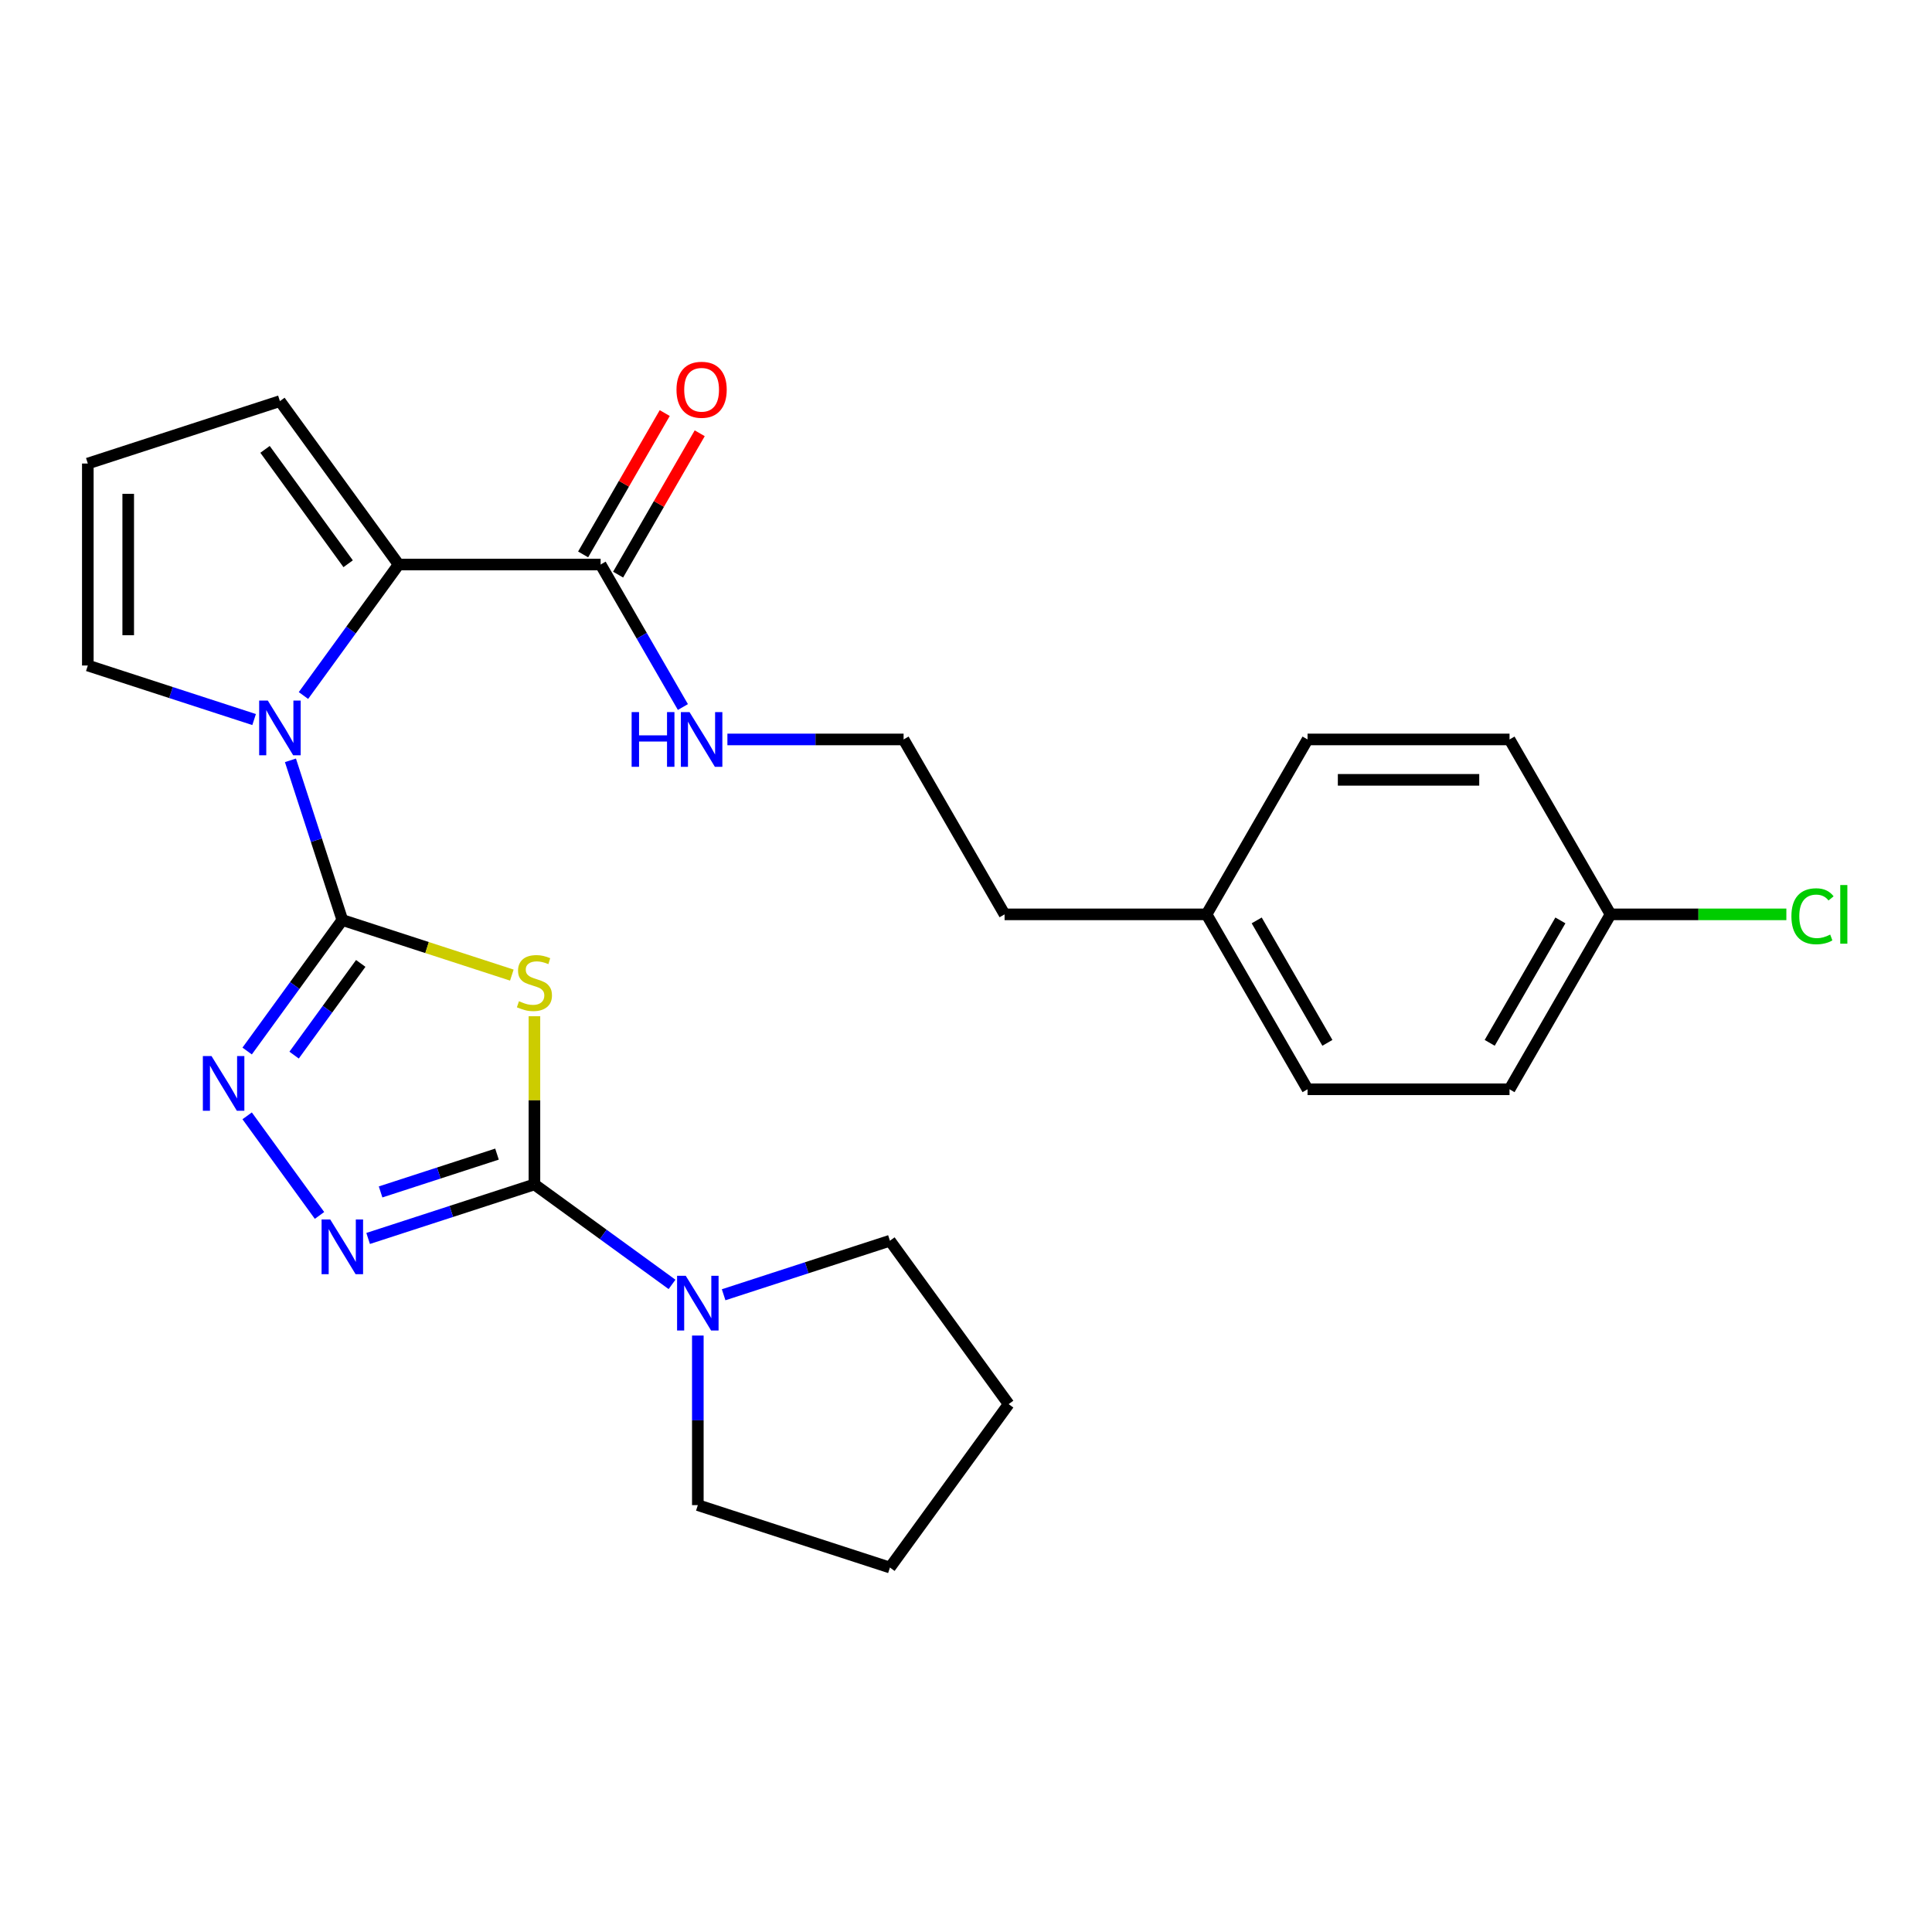 <?xml version='1.0' encoding='iso-8859-1'?>
<svg version='1.1' baseProfile='full'
              xmlns='http://www.w3.org/2000/svg'
                      xmlns:rdkit='http://www.rdkit.org/xml'
                      xmlns:xlink='http://www.w3.org/1999/xlink'
                  xml:space='preserve'
width='1000px' height='1000px' viewBox='0 0 1000 1000'>
<!-- END OF HEADER -->
<rect style='opacity:1.0;fill:#FFFFFF;stroke:none' width='1000' height='1000' x='0' y='0'> </rect>
<path class='bond-0' d='M 177.189,476.203 L 221.057,490.457' style='fill:none;fill-rule:evenodd;stroke:#000000;stroke-width:6px;stroke-linecap:butt;stroke-linejoin:miter;stroke-opacity:1' />
<path class='bond-0' d='M 221.057,490.457 L 264.924,504.71' style='fill:none;fill-rule:evenodd;stroke:#CCCC00;stroke-width:6px;stroke-linecap:butt;stroke-linejoin:miter;stroke-opacity:1' />
<path class='bond-2' d='M 177.189,476.203 L 163.761,434.876' style='fill:none;fill-rule:evenodd;stroke:#000000;stroke-width:6px;stroke-linecap:butt;stroke-linejoin:miter;stroke-opacity:1' />
<path class='bond-2' d='M 163.761,434.876 L 150.333,393.549' style='fill:none;fill-rule:evenodd;stroke:#0000FF;stroke-width:6px;stroke-linecap:butt;stroke-linejoin:miter;stroke-opacity:1' />
<path class='bond-3' d='M 177.189,476.203 L 152.558,510.106' style='fill:none;fill-rule:evenodd;stroke:#000000;stroke-width:6px;stroke-linecap:butt;stroke-linejoin:miter;stroke-opacity:1' />
<path class='bond-3' d='M 152.558,510.106 L 127.926,544.009' style='fill:none;fill-rule:evenodd;stroke:#0000FF;stroke-width:6px;stroke-linecap:butt;stroke-linejoin:miter;stroke-opacity:1' />
<path class='bond-3' d='M 186.716,498.664 L 169.473,522.396' style='fill:none;fill-rule:evenodd;stroke:#000000;stroke-width:6px;stroke-linecap:butt;stroke-linejoin:miter;stroke-opacity:1' />
<path class='bond-3' d='M 169.473,522.396 L 152.231,546.128' style='fill:none;fill-rule:evenodd;stroke:#0000FF;stroke-width:6px;stroke-linecap:butt;stroke-linejoin:miter;stroke-opacity:1' />
<path class='bond-1' d='M 276.618,526.003 L 276.618,569.529' style='fill:none;fill-rule:evenodd;stroke:#CCCC00;stroke-width:6px;stroke-linecap:butt;stroke-linejoin:miter;stroke-opacity:1' />
<path class='bond-1' d='M 276.618,569.529 L 276.618,613.055' style='fill:none;fill-rule:evenodd;stroke:#000000;stroke-width:6px;stroke-linecap:butt;stroke-linejoin:miter;stroke-opacity:1' />
<path class='bond-6' d='M 276.618,613.055 L 312.231,638.929' style='fill:none;fill-rule:evenodd;stroke:#000000;stroke-width:6px;stroke-linecap:butt;stroke-linejoin:miter;stroke-opacity:1' />
<path class='bond-6' d='M 312.231,638.929 L 347.843,664.803' style='fill:none;fill-rule:evenodd;stroke:#0000FF;stroke-width:6px;stroke-linecap:butt;stroke-linejoin:miter;stroke-opacity:1' />
<path class='bond-26' d='M 276.618,613.055 L 233.58,627.039' style='fill:none;fill-rule:evenodd;stroke:#000000;stroke-width:6px;stroke-linecap:butt;stroke-linejoin:miter;stroke-opacity:1' />
<path class='bond-26' d='M 233.58,627.039 L 190.543,641.023' style='fill:none;fill-rule:evenodd;stroke:#0000FF;stroke-width:6px;stroke-linecap:butt;stroke-linejoin:miter;stroke-opacity:1' />
<path class='bond-26' d='M 257.245,597.365 L 227.119,607.153' style='fill:none;fill-rule:evenodd;stroke:#000000;stroke-width:6px;stroke-linecap:butt;stroke-linejoin:miter;stroke-opacity:1' />
<path class='bond-26' d='M 227.119,607.153 L 196.993,616.942' style='fill:none;fill-rule:evenodd;stroke:#0000FF;stroke-width:6px;stroke-linecap:butt;stroke-linejoin:miter;stroke-opacity:1' />
<path class='bond-5' d='M 157.07,360.001 L 181.702,326.099' style='fill:none;fill-rule:evenodd;stroke:#0000FF;stroke-width:6px;stroke-linecap:butt;stroke-linejoin:miter;stroke-opacity:1' />
<path class='bond-5' d='M 181.702,326.099 L 206.333,292.196' style='fill:none;fill-rule:evenodd;stroke:#000000;stroke-width:6px;stroke-linecap:butt;stroke-linejoin:miter;stroke-opacity:1' />
<path class='bond-8' d='M 131.529,372.436 L 88.492,358.452' style='fill:none;fill-rule:evenodd;stroke:#0000FF;stroke-width:6px;stroke-linecap:butt;stroke-linejoin:miter;stroke-opacity:1' />
<path class='bond-8' d='M 88.492,358.452 L 45.455,344.469' style='fill:none;fill-rule:evenodd;stroke:#000000;stroke-width:6px;stroke-linecap:butt;stroke-linejoin:miter;stroke-opacity:1' />
<path class='bond-4' d='M 127.926,577.556 L 165.379,629.106' style='fill:none;fill-rule:evenodd;stroke:#0000FF;stroke-width:6px;stroke-linecap:butt;stroke-linejoin:miter;stroke-opacity:1' />
<path class='bond-7' d='M 206.333,292.196 L 310.879,292.196' style='fill:none;fill-rule:evenodd;stroke:#000000;stroke-width:6px;stroke-linecap:butt;stroke-linejoin:miter;stroke-opacity:1' />
<path class='bond-9' d='M 206.333,292.196 L 144.883,207.617' style='fill:none;fill-rule:evenodd;stroke:#000000;stroke-width:6px;stroke-linecap:butt;stroke-linejoin:miter;stroke-opacity:1' />
<path class='bond-9' d='M 180.2,291.799 L 137.185,232.594' style='fill:none;fill-rule:evenodd;stroke:#000000;stroke-width:6px;stroke-linecap:butt;stroke-linejoin:miter;stroke-opacity:1' />
<path class='bond-21' d='M 374.55,670.166 L 417.588,656.183' style='fill:none;fill-rule:evenodd;stroke:#0000FF;stroke-width:6px;stroke-linecap:butt;stroke-linejoin:miter;stroke-opacity:1' />
<path class='bond-21' d='M 417.588,656.183 L 460.625,642.199' style='fill:none;fill-rule:evenodd;stroke:#000000;stroke-width:6px;stroke-linecap:butt;stroke-linejoin:miter;stroke-opacity:1' />
<path class='bond-22' d='M 361.197,691.279 L 361.197,735.165' style='fill:none;fill-rule:evenodd;stroke:#0000FF;stroke-width:6px;stroke-linecap:butt;stroke-linejoin:miter;stroke-opacity:1' />
<path class='bond-22' d='M 361.197,735.165 L 361.197,779.051' style='fill:none;fill-rule:evenodd;stroke:#000000;stroke-width:6px;stroke-linecap:butt;stroke-linejoin:miter;stroke-opacity:1' />
<path class='bond-11' d='M 319.933,297.423 L 341.054,260.841' style='fill:none;fill-rule:evenodd;stroke:#000000;stroke-width:6px;stroke-linecap:butt;stroke-linejoin:miter;stroke-opacity:1' />
<path class='bond-11' d='M 341.054,260.841 L 362.175,224.258' style='fill:none;fill-rule:evenodd;stroke:#FF0000;stroke-width:6px;stroke-linecap:butt;stroke-linejoin:miter;stroke-opacity:1' />
<path class='bond-11' d='M 301.825,286.969 L 322.946,250.386' style='fill:none;fill-rule:evenodd;stroke:#000000;stroke-width:6px;stroke-linecap:butt;stroke-linejoin:miter;stroke-opacity:1' />
<path class='bond-11' d='M 322.946,250.386 L 344.067,213.803' style='fill:none;fill-rule:evenodd;stroke:#FF0000;stroke-width:6px;stroke-linecap:butt;stroke-linejoin:miter;stroke-opacity:1' />
<path class='bond-12' d='M 310.879,292.196 L 332.173,329.079' style='fill:none;fill-rule:evenodd;stroke:#000000;stroke-width:6px;stroke-linecap:butt;stroke-linejoin:miter;stroke-opacity:1' />
<path class='bond-12' d='M 332.173,329.079 L 353.467,365.961' style='fill:none;fill-rule:evenodd;stroke:#0000FF;stroke-width:6px;stroke-linecap:butt;stroke-linejoin:miter;stroke-opacity:1' />
<path class='bond-10' d='M 45.455,344.469 L 45.455,239.923' style='fill:none;fill-rule:evenodd;stroke:#000000;stroke-width:6px;stroke-linecap:butt;stroke-linejoin:miter;stroke-opacity:1' />
<path class='bond-10' d='M 66.364,328.787 L 66.364,255.605' style='fill:none;fill-rule:evenodd;stroke:#000000;stroke-width:6px;stroke-linecap:butt;stroke-linejoin:miter;stroke-opacity:1' />
<path class='bond-27' d='M 144.883,207.617 L 45.455,239.923' style='fill:none;fill-rule:evenodd;stroke:#000000;stroke-width:6px;stroke-linecap:butt;stroke-linejoin:miter;stroke-opacity:1' />
<path class='bond-20' d='M 376.505,382.735 L 422.101,382.735' style='fill:none;fill-rule:evenodd;stroke:#0000FF;stroke-width:6px;stroke-linecap:butt;stroke-linejoin:miter;stroke-opacity:1' />
<path class='bond-20' d='M 422.101,382.735 L 467.697,382.735' style='fill:none;fill-rule:evenodd;stroke:#000000;stroke-width:6px;stroke-linecap:butt;stroke-linejoin:miter;stroke-opacity:1' />
<path class='bond-13' d='M 833.605,473.274 L 781.333,563.813' style='fill:none;fill-rule:evenodd;stroke:#000000;stroke-width:6px;stroke-linecap:butt;stroke-linejoin:miter;stroke-opacity:1' />
<path class='bond-13' d='M 807.657,476.4 L 771.066,539.777' style='fill:none;fill-rule:evenodd;stroke:#000000;stroke-width:6px;stroke-linecap:butt;stroke-linejoin:miter;stroke-opacity:1' />
<path class='bond-15' d='M 833.605,473.274 L 879.111,473.274' style='fill:none;fill-rule:evenodd;stroke:#000000;stroke-width:6px;stroke-linecap:butt;stroke-linejoin:miter;stroke-opacity:1' />
<path class='bond-15' d='M 879.111,473.274 L 924.617,473.274' style='fill:none;fill-rule:evenodd;stroke:#00CC00;stroke-width:6px;stroke-linecap:butt;stroke-linejoin:miter;stroke-opacity:1' />
<path class='bond-29' d='M 833.605,473.274 L 781.333,382.735' style='fill:none;fill-rule:evenodd;stroke:#000000;stroke-width:6px;stroke-linecap:butt;stroke-linejoin:miter;stroke-opacity:1' />
<path class='bond-14' d='M 624.515,473.274 L 519.969,473.274' style='fill:none;fill-rule:evenodd;stroke:#000000;stroke-width:6px;stroke-linecap:butt;stroke-linejoin:miter;stroke-opacity:1' />
<path class='bond-18' d='M 624.515,473.274 L 676.787,382.735' style='fill:none;fill-rule:evenodd;stroke:#000000;stroke-width:6px;stroke-linecap:butt;stroke-linejoin:miter;stroke-opacity:1' />
<path class='bond-19' d='M 624.515,473.274 L 676.787,563.813' style='fill:none;fill-rule:evenodd;stroke:#000000;stroke-width:6px;stroke-linecap:butt;stroke-linejoin:miter;stroke-opacity:1' />
<path class='bond-19' d='M 650.463,476.4 L 687.054,539.777' style='fill:none;fill-rule:evenodd;stroke:#000000;stroke-width:6px;stroke-linecap:butt;stroke-linejoin:miter;stroke-opacity:1' />
<path class='bond-16' d='M 781.333,382.735 L 676.787,382.735' style='fill:none;fill-rule:evenodd;stroke:#000000;stroke-width:6px;stroke-linecap:butt;stroke-linejoin:miter;stroke-opacity:1' />
<path class='bond-16' d='M 765.651,403.644 L 692.469,403.644' style='fill:none;fill-rule:evenodd;stroke:#000000;stroke-width:6px;stroke-linecap:butt;stroke-linejoin:miter;stroke-opacity:1' />
<path class='bond-17' d='M 781.333,563.813 L 676.787,563.813' style='fill:none;fill-rule:evenodd;stroke:#000000;stroke-width:6px;stroke-linecap:butt;stroke-linejoin:miter;stroke-opacity:1' />
<path class='bond-23' d='M 467.697,382.735 L 519.969,473.274' style='fill:none;fill-rule:evenodd;stroke:#000000;stroke-width:6px;stroke-linecap:butt;stroke-linejoin:miter;stroke-opacity:1' />
<path class='bond-25' d='M 460.625,642.199 L 522.076,726.778' style='fill:none;fill-rule:evenodd;stroke:#000000;stroke-width:6px;stroke-linecap:butt;stroke-linejoin:miter;stroke-opacity:1' />
<path class='bond-24' d='M 361.197,779.051 L 460.625,811.357' style='fill:none;fill-rule:evenodd;stroke:#000000;stroke-width:6px;stroke-linecap:butt;stroke-linejoin:miter;stroke-opacity:1' />
<path class='bond-28' d='M 460.625,811.357 L 522.076,726.778' style='fill:none;fill-rule:evenodd;stroke:#000000;stroke-width:6px;stroke-linecap:butt;stroke-linejoin:miter;stroke-opacity:1' />
<path  class='atom-1' d='M 268.618 518.23
Q 268.938 518.35, 270.258 518.91
Q 271.578 519.47, 273.018 519.83
Q 274.498 520.15, 275.938 520.15
Q 278.618 520.15, 280.178 518.87
Q 281.738 517.55, 281.738 515.27
Q 281.738 513.71, 280.938 512.75
Q 280.178 511.79, 278.978 511.27
Q 277.778 510.75, 275.778 510.15
Q 273.258 509.39, 271.738 508.67
Q 270.258 507.95, 269.178 506.43
Q 268.138 504.91, 268.138 502.35
Q 268.138 498.79, 270.538 496.59
Q 272.978 494.39, 277.778 494.39
Q 281.058 494.39, 284.778 495.95
L 283.858 499.03
Q 280.458 497.63, 277.898 497.63
Q 275.138 497.63, 273.618 498.79
Q 272.098 499.91, 272.138 501.87
Q 272.138 503.39, 272.898 504.31
Q 273.698 505.23, 274.818 505.75
Q 275.978 506.27, 277.898 506.87
Q 280.458 507.67, 281.978 508.47
Q 283.498 509.27, 284.578 510.91
Q 285.698 512.51, 285.698 515.27
Q 285.698 519.19, 283.058 521.31
Q 280.458 523.39, 276.098 523.39
Q 273.578 523.39, 271.658 522.83
Q 269.778 522.31, 267.538 521.39
L 268.618 518.23
' fill='#CCCC00'/>
<path  class='atom-3' d='M 138.623 362.615
L 147.903 377.615
Q 148.823 379.095, 150.303 381.775
Q 151.783 384.455, 151.863 384.615
L 151.863 362.615
L 155.623 362.615
L 155.623 390.935
L 151.743 390.935
L 141.783 374.535
Q 140.623 372.615, 139.383 370.415
Q 138.183 368.215, 137.823 367.535
L 137.823 390.935
L 134.143 390.935
L 134.143 362.615
L 138.623 362.615
' fill='#0000FF'/>
<path  class='atom-4' d='M 109.479 546.622
L 118.759 561.622
Q 119.679 563.102, 121.159 565.782
Q 122.639 568.462, 122.719 568.622
L 122.719 546.622
L 126.479 546.622
L 126.479 574.942
L 122.599 574.942
L 112.639 558.542
Q 111.479 556.622, 110.239 554.422
Q 109.039 552.222, 108.679 551.542
L 108.679 574.942
L 104.999 574.942
L 104.999 546.622
L 109.479 546.622
' fill='#0000FF'/>
<path  class='atom-5' d='M 170.929 631.201
L 180.209 646.201
Q 181.129 647.681, 182.609 650.361
Q 184.089 653.041, 184.169 653.201
L 184.169 631.201
L 187.929 631.201
L 187.929 659.521
L 184.049 659.521
L 174.089 643.121
Q 172.929 641.201, 171.689 639.001
Q 170.489 636.801, 170.129 636.121
L 170.129 659.521
L 166.449 659.521
L 166.449 631.201
L 170.929 631.201
' fill='#0000FF'/>
<path  class='atom-7' d='M 354.937 660.345
L 364.217 675.345
Q 365.137 676.825, 366.617 679.505
Q 368.097 682.185, 368.177 682.345
L 368.177 660.345
L 371.937 660.345
L 371.937 688.665
L 368.057 688.665
L 358.097 672.265
Q 356.937 670.345, 355.697 668.145
Q 354.497 665.945, 354.137 665.265
L 354.137 688.665
L 350.457 688.665
L 350.457 660.345
L 354.937 660.345
' fill='#0000FF'/>
<path  class='atom-12' d='M 350.151 201.737
Q 350.151 194.937, 353.511 191.137
Q 356.871 187.337, 363.151 187.337
Q 369.431 187.337, 372.791 191.137
Q 376.151 194.937, 376.151 201.737
Q 376.151 208.617, 372.751 212.537
Q 369.351 216.417, 363.151 216.417
Q 356.911 216.417, 353.511 212.537
Q 350.151 208.657, 350.151 201.737
M 363.151 213.217
Q 367.471 213.217, 369.791 210.337
Q 372.151 207.417, 372.151 201.737
Q 372.151 196.177, 369.791 193.377
Q 367.471 190.537, 363.151 190.537
Q 358.831 190.537, 356.471 193.337
Q 354.151 196.137, 354.151 201.737
Q 354.151 207.457, 356.471 210.337
Q 358.831 213.217, 363.151 213.217
' fill='#FF0000'/>
<path  class='atom-13' d='M 326.931 368.575
L 330.771 368.575
L 330.771 380.615
L 345.251 380.615
L 345.251 368.575
L 349.091 368.575
L 349.091 396.895
L 345.251 396.895
L 345.251 383.815
L 330.771 383.815
L 330.771 396.895
L 326.931 396.895
L 326.931 368.575
' fill='#0000FF'/>
<path  class='atom-13' d='M 356.891 368.575
L 366.171 383.575
Q 367.091 385.055, 368.571 387.735
Q 370.051 390.415, 370.131 390.575
L 370.131 368.575
L 373.891 368.575
L 373.891 396.895
L 370.011 396.895
L 360.051 380.495
Q 358.891 378.575, 357.651 376.375
Q 356.451 374.175, 356.091 373.495
L 356.091 396.895
L 352.411 396.895
L 352.411 368.575
L 356.891 368.575
' fill='#0000FF'/>
<path  class='atom-16' d='M 927.231 474.254
Q 927.231 467.214, 930.511 463.534
Q 933.831 459.814, 940.111 459.814
Q 945.951 459.814, 949.071 463.934
L 946.431 466.094
Q 944.151 463.094, 940.111 463.094
Q 935.831 463.094, 933.551 465.974
Q 931.311 468.814, 931.311 474.254
Q 931.311 479.854, 933.631 482.734
Q 935.991 485.614, 940.551 485.614
Q 943.671 485.614, 947.311 483.734
L 948.431 486.734
Q 946.951 487.694, 944.711 488.254
Q 942.471 488.814, 939.991 488.814
Q 933.831 488.814, 930.511 485.054
Q 927.231 481.294, 927.231 474.254
' fill='#00CC00'/>
<path  class='atom-16' d='M 952.511 458.094
L 956.191 458.094
L 956.191 488.454
L 952.511 488.454
L 952.511 458.094
' fill='#00CC00'/>
</svg>
